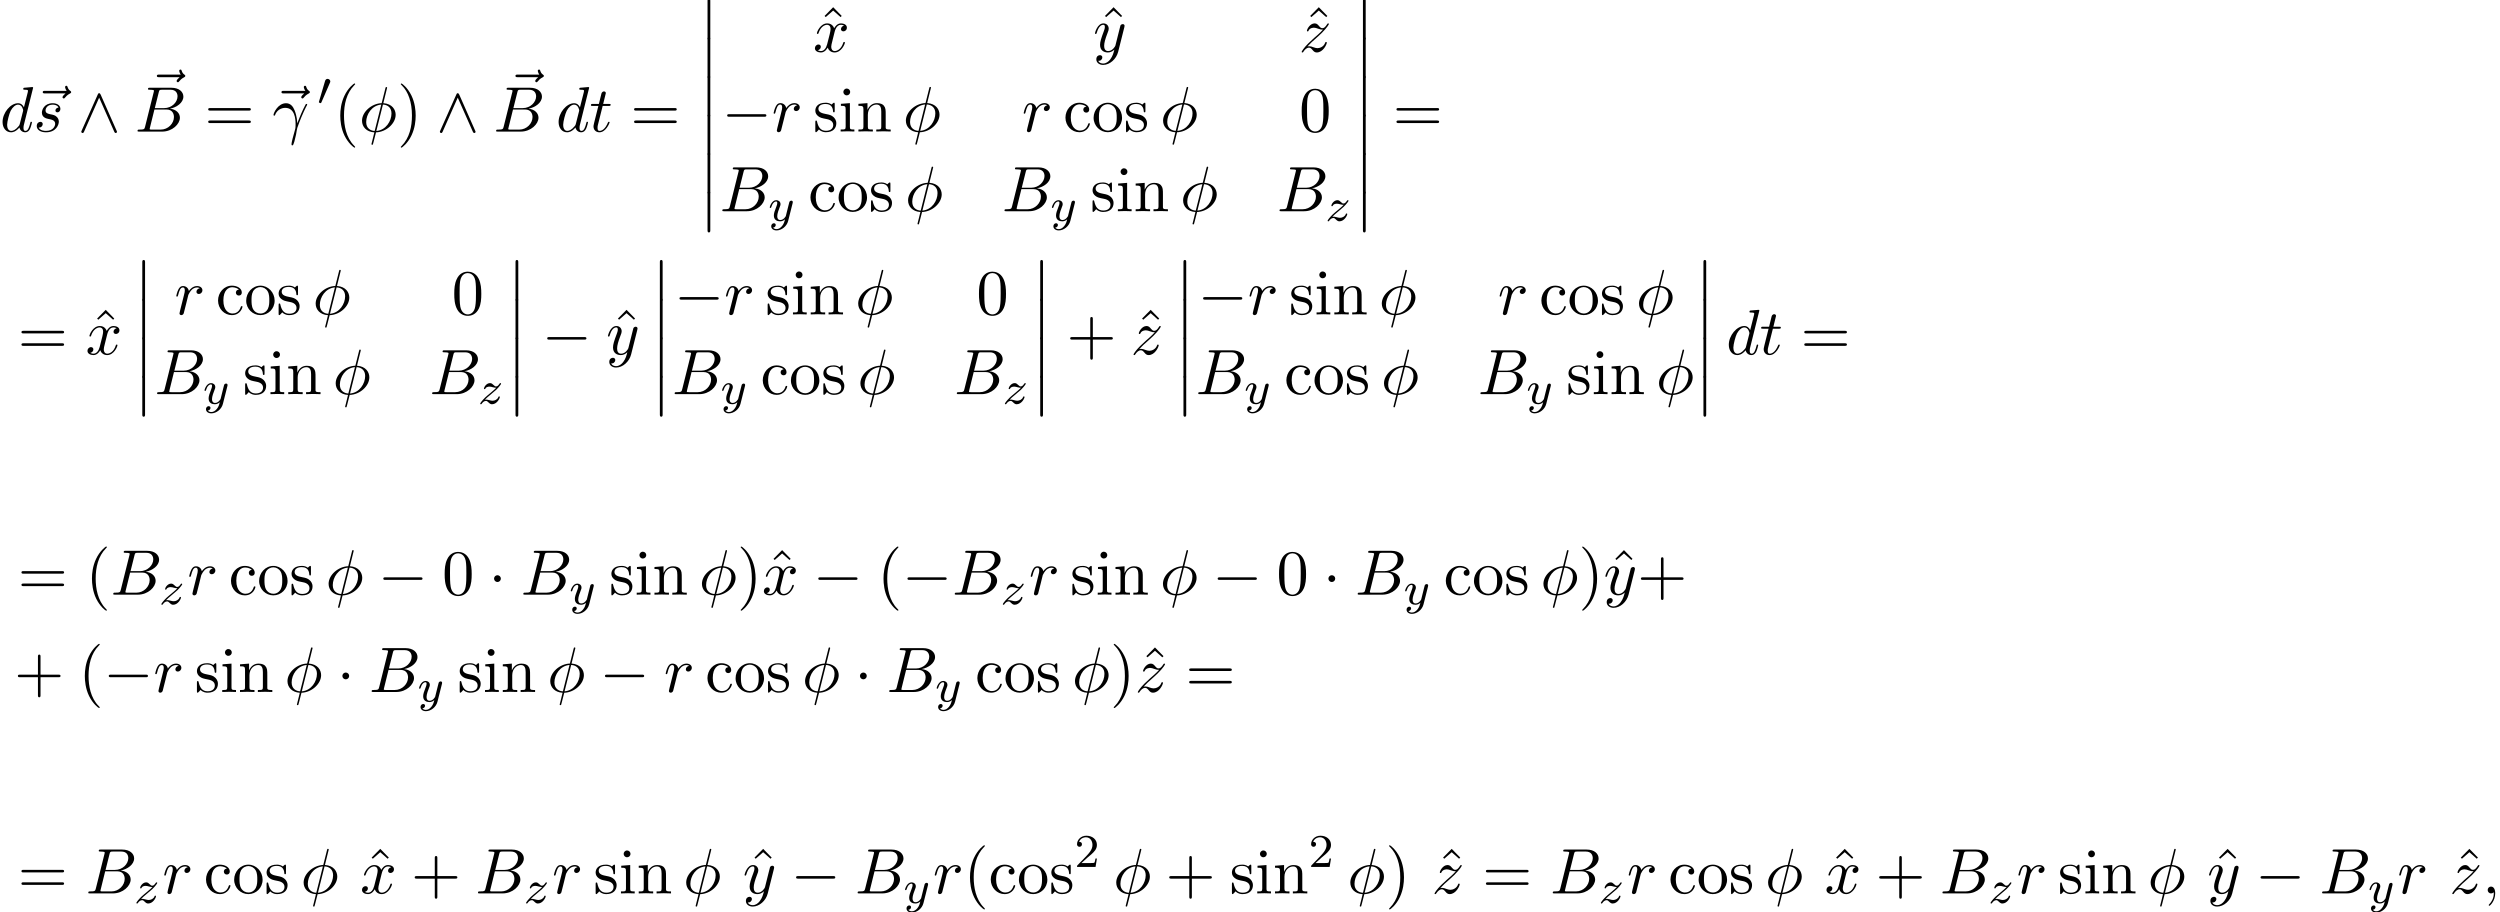 <?xml version='1.0' encoding='UTF-8'?>
<!-- This file was generated by dvisvgm 2.13.3 -->
<svg version='1.1' xmlns='http://www.w3.org/2000/svg' xmlns:xlink='http://www.w3.org/1999/xlink' width='424.824pt' height='155.004pt' viewBox='53.798 81.385 424.824 155.004'>
<defs>
<path id='g1-48' d='M2.112-3.778C2.152-3.881 2.184-3.937 2.184-4.017C2.184-4.28 1.945-4.455 1.722-4.455C1.403-4.455 1.315-4.176 1.283-4.065L.271-.63C.239-.534 .239-.51 .239-.502C.239-.43 .287-.414 .367-.391C.51-.327 .526-.327 .542-.327C.566-.327 .614-.327 .669-.462L2.112-3.778Z'/>
<path id='g2-0' d='M7.189-2.509C7.375-2.509 7.571-2.509 7.571-2.727S7.375-2.945 7.189-2.945H1.287C1.102-2.945 .905-2.945 .905-2.727S1.102-2.509 1.287-2.509H7.189Z'/>
<path id='g2-1' d='M2.095-2.727C2.095-3.044 1.833-3.305 1.516-3.305S.938-3.044 .938-2.727S1.2-2.149 1.516-2.149S2.095-2.411 2.095-2.727Z'/>
<path id='g2-94' d='M3.884-6.295C3.796-6.48 3.731-6.524 3.633-6.524C3.491-6.524 3.458-6.447 3.393-6.295L.676-.196C.611-.055 .6-.033 .6 .022C.6 .142 .698 .24 .818 .24C.895 .24 .982 .218 1.069 .011L3.633-5.771L6.196 .011C6.295 .24 6.404 .24 6.447 .24C6.567 .24 6.665 .142 6.665 .022C6.665 0 6.665-.022 6.6-.153L3.884-6.295Z'/>
<path id='g4-13' d='M.447-2.771C.873-4.025 2.062-4.036 2.182-4.036C3.829-4.036 3.949-2.127 3.949-1.265C3.949-.6 3.895-.415 3.818-.196C3.578 .6 3.251 1.865 3.251 2.149C3.251 2.269 3.305 2.345 3.393 2.345C3.535 2.345 3.622 2.105 3.742 1.691C3.993 .775 4.102 .153 4.145-.185C4.167-.327 4.189-.469 4.233-.611C4.582-1.691 5.28-3.316 5.716-4.178C5.793-4.309 5.924-4.549 5.924-4.593C5.924-4.702 5.815-4.702 5.793-4.702C5.76-4.702 5.695-4.702 5.662-4.625C5.095-3.589 4.658-2.498 4.222-1.396C4.211-1.735 4.2-2.564 3.775-3.622C3.513-4.287 3.076-4.822 2.324-4.822C.96-4.822 .196-3.164 .196-2.825C.196-2.716 .295-2.716 .404-2.716L.447-2.771Z'/>
<path id='g4-30' d='M4.767-7.309C4.767-7.331 4.8-7.451 4.8-7.462S4.8-7.571 4.669-7.571C4.56-7.571 4.549-7.538 4.505-7.353L3.873-4.833C2.138-4.778 .535-3.327 .535-1.844C.535-.807 1.298 .055 2.629 .131C2.542 .469 2.465 .818 2.378 1.156C2.247 1.669 2.138 2.084 2.138 2.116C2.138 2.225 2.215 2.236 2.269 2.236S2.345 2.225 2.378 2.193C2.4 2.171 2.465 1.909 2.498 1.756L2.913 .131C4.669 .076 6.251-1.396 6.251-2.858C6.251-3.72 5.673-4.724 4.156-4.833L4.767-7.309ZM2.684-.109C2.029-.142 1.244-.524 1.244-1.615C1.244-2.924 2.182-4.451 3.807-4.593L2.684-.109ZM4.091-4.593C4.92-4.549 5.542-4.047 5.542-3.087C5.542-1.8 4.604-.24 2.967-.109L4.091-4.593Z'/>
<path id='g4-59' d='M2.215-.011C2.215-.731 1.942-1.156 1.516-1.156C1.156-1.156 .938-.884 .938-.578C.938-.284 1.156 0 1.516 0C1.647 0 1.789-.044 1.898-.142C1.931-.164 1.942-.175 1.953-.175S1.975-.164 1.975-.011C1.975 .796 1.593 1.451 1.233 1.811C1.113 1.931 1.113 1.953 1.113 1.985C1.113 2.062 1.167 2.105 1.222 2.105C1.342 2.105 2.215 1.265 2.215-.011Z'/>
<path id='g4-66' d='M1.745-.851C1.636-.425 1.615-.338 .753-.338C.567-.338 .458-.338 .458-.12C.458 0 .556 0 .753 0H4.647C6.371 0 7.658-1.287 7.658-2.356C7.658-3.142 7.025-3.775 5.967-3.895C7.102-4.102 8.247-4.909 8.247-5.945C8.247-6.753 7.527-7.451 6.218-7.451H2.553C2.345-7.451 2.236-7.451 2.236-7.233C2.236-7.113 2.335-7.113 2.542-7.113C2.564-7.113 2.771-7.113 2.956-7.091C3.153-7.069 3.251-7.058 3.251-6.916C3.251-6.873 3.24-6.84 3.207-6.709L1.745-.851ZM3.393-3.993L4.069-6.698C4.167-7.08 4.189-7.113 4.658-7.113H6.065C7.025-7.113 7.255-6.469 7.255-5.989C7.255-5.029 6.316-3.993 4.985-3.993H3.393ZM2.902-.338C2.749-.338 2.727-.338 2.662-.349C2.553-.36 2.52-.371 2.52-.458C2.52-.491 2.52-.513 2.575-.709L3.327-3.753H5.389C6.436-3.753 6.644-2.945 6.644-2.476C6.644-1.396 5.673-.338 4.385-.338H2.902Z'/>
<path id='g4-100' d='M5.629-7.451C5.629-7.462 5.629-7.571 5.487-7.571C5.324-7.571 4.287-7.473 4.102-7.451C4.015-7.44 3.949-7.385 3.949-7.244C3.949-7.113 4.047-7.113 4.211-7.113C4.735-7.113 4.756-7.036 4.756-6.927L4.724-6.709L4.069-4.124C3.873-4.527 3.556-4.822 3.065-4.822C1.789-4.822 .436-3.218 .436-1.625C.436-.6 1.036 .12 1.887 .12C2.105 .12 2.651 .076 3.305-.698C3.393-.24 3.775 .12 4.298 .12C4.68 .12 4.931-.131 5.105-.48C5.291-.873 5.433-1.538 5.433-1.56C5.433-1.669 5.335-1.669 5.302-1.669C5.193-1.669 5.182-1.625 5.149-1.473C4.964-.764 4.767-.12 4.32-.12C4.025-.12 3.993-.404 3.993-.622C3.993-.884 4.015-.96 4.058-1.145L5.629-7.451ZM3.36-1.298C3.305-1.102 3.305-1.08 3.142-.895C2.662-.295 2.215-.12 1.909-.12C1.364-.12 1.211-.72 1.211-1.145C1.211-1.691 1.56-3.033 1.811-3.535C2.149-4.178 2.64-4.582 3.076-4.582C3.785-4.582 3.938-3.687 3.938-3.622S3.916-3.491 3.905-3.436L3.36-1.298Z'/>
<path id='g4-114' d='M.96-.644C.927-.48 .862-.229 .862-.175C.862 .022 1.015 .12 1.178 .12C1.309 .12 1.505 .033 1.582-.185C1.604-.229 1.975-1.713 2.018-1.909C2.105-2.269 2.302-3.033 2.367-3.327C2.411-3.469 2.716-3.982 2.978-4.222C3.065-4.298 3.382-4.582 3.851-4.582C4.135-4.582 4.298-4.451 4.309-4.451C3.982-4.396 3.742-4.135 3.742-3.851C3.742-3.676 3.862-3.469 4.156-3.469S4.756-3.72 4.756-4.113C4.756-4.495 4.407-4.822 3.851-4.822C3.142-4.822 2.662-4.287 2.455-3.982C2.367-4.473 1.975-4.822 1.462-4.822C.96-4.822 .753-4.396 .655-4.2C.458-3.829 .316-3.175 .316-3.142C.316-3.033 .425-3.033 .447-3.033C.556-3.033 .567-3.044 .633-3.284C.818-4.058 1.036-4.582 1.429-4.582C1.615-4.582 1.767-4.495 1.767-4.08C1.767-3.851 1.735-3.731 1.593-3.164L.96-.644Z'/>
<path id='g4-115' d='M4.265-4.08C3.96-4.069 3.742-3.829 3.742-3.589C3.742-3.436 3.84-3.273 4.08-3.273S4.582-3.458 4.582-3.884C4.582-4.375 4.113-4.822 3.284-4.822C1.844-4.822 1.44-3.709 1.44-3.229C1.44-2.378 2.247-2.215 2.564-2.149C3.131-2.04 3.698-1.92 3.698-1.32C3.698-1.036 3.447-.12 2.138-.12C1.985-.12 1.145-.12 .895-.698C1.309-.644 1.582-.971 1.582-1.276C1.582-1.527 1.407-1.658 1.178-1.658C.895-1.658 .567-1.429 .567-.938C.567-.316 1.189 .12 2.127 .12C3.895 .12 4.32-1.2 4.32-1.691C4.32-2.084 4.113-2.356 3.982-2.487C3.687-2.793 3.371-2.847 2.891-2.945C2.498-3.033 2.062-3.109 2.062-3.6C2.062-3.916 2.324-4.582 3.284-4.582C3.556-4.582 4.102-4.505 4.265-4.08Z'/>
<path id='g4-116' d='M2.247-4.364H3.273C3.491-4.364 3.6-4.364 3.6-4.582C3.6-4.702 3.491-4.702 3.295-4.702H2.335C2.727-6.251 2.782-6.469 2.782-6.535C2.782-6.72 2.651-6.829 2.465-6.829C2.433-6.829 2.127-6.818 2.029-6.436L1.604-4.702H.578C.36-4.702 .251-4.702 .251-4.495C.251-4.364 .338-4.364 .556-4.364H1.516C.731-1.265 .687-1.08 .687-.884C.687-.295 1.102 .12 1.691 .12C2.804 .12 3.425-1.473 3.425-1.56C3.425-1.669 3.338-1.669 3.295-1.669C3.196-1.669 3.185-1.636 3.131-1.516C2.662-.382 2.084-.12 1.713-.12C1.484-.12 1.375-.262 1.375-.622C1.375-.884 1.396-.96 1.44-1.145L2.247-4.364Z'/>
<path id='g4-120' d='M3.644-3.295C3.709-3.578 3.96-4.582 4.724-4.582C4.778-4.582 5.04-4.582 5.269-4.44C4.964-4.385 4.745-4.113 4.745-3.851C4.745-3.676 4.865-3.469 5.16-3.469C5.4-3.469 5.749-3.665 5.749-4.102C5.749-4.669 5.105-4.822 4.735-4.822C4.102-4.822 3.72-4.244 3.589-3.993C3.316-4.713 2.727-4.822 2.411-4.822C1.276-4.822 .655-3.415 .655-3.142C.655-3.033 .764-3.033 .785-3.033C.873-3.033 .905-3.055 .927-3.153C1.298-4.309 2.018-4.582 2.389-4.582C2.596-4.582 2.978-4.484 2.978-3.851C2.978-3.513 2.793-2.782 2.389-1.255C2.215-.578 1.833-.12 1.353-.12C1.287-.12 1.036-.12 .807-.262C1.08-.316 1.32-.545 1.32-.851C1.32-1.145 1.08-1.233 .916-1.233C.589-1.233 .316-.949 .316-.6C.316-.098 .862 .12 1.342 .12C2.062 .12 2.455-.644 2.487-.709C2.618-.305 3.011 .12 3.665 .12C4.789 .12 5.411-1.287 5.411-1.56C5.411-1.669 5.313-1.669 5.28-1.669C5.182-1.669 5.16-1.625 5.138-1.549C4.778-.382 4.036-.12 3.687-.12C3.262-.12 3.087-.469 3.087-.84C3.087-1.08 3.153-1.32 3.273-1.8L3.644-3.295Z'/>
<path id='g4-121' d='M5.302-4.156C5.345-4.309 5.345-4.331 5.345-4.407C5.345-4.604 5.193-4.702 5.029-4.702C4.92-4.702 4.745-4.636 4.647-4.473C4.625-4.418 4.538-4.08 4.495-3.884C4.418-3.6 4.342-3.305 4.276-3.011L3.785-1.047C3.742-.884 3.273-.12 2.553-.12C1.996-.12 1.876-.6 1.876-1.004C1.876-1.505 2.062-2.182 2.433-3.142C2.607-3.589 2.651-3.709 2.651-3.927C2.651-4.418 2.302-4.822 1.756-4.822C.72-4.822 .316-3.24 .316-3.142C.316-3.033 .425-3.033 .447-3.033C.556-3.033 .567-3.055 .622-3.229C.916-4.255 1.353-4.582 1.724-4.582C1.811-4.582 1.996-4.582 1.996-4.233C1.996-3.96 1.887-3.676 1.811-3.469C1.375-2.313 1.178-1.691 1.178-1.178C1.178-.207 1.865 .12 2.509 .12C2.935 .12 3.305-.065 3.611-.371C3.469 .196 3.338 .731 2.902 1.309C2.618 1.68 2.204 1.996 1.702 1.996C1.549 1.996 1.058 1.964 .873 1.538C1.047 1.538 1.189 1.538 1.342 1.407C1.451 1.309 1.56 1.167 1.56 .96C1.56 .622 1.265 .578 1.156 .578C.905 .578 .545 .753 .545 1.287C.545 1.833 1.025 2.236 1.702 2.236C2.825 2.236 3.949 1.244 4.255 .011L5.302-4.156Z'/>
<path id='g4-122' d='M1.451-.905C2.04-1.538 2.356-1.811 2.749-2.149C2.749-2.16 3.425-2.738 3.818-3.131C4.855-4.145 5.095-4.669 5.095-4.713C5.095-4.822 4.996-4.822 4.975-4.822C4.898-4.822 4.865-4.8 4.811-4.702C4.484-4.178 4.255-4.004 3.993-4.004S3.6-4.167 3.436-4.353C3.229-4.604 3.044-4.822 2.684-4.822C1.865-4.822 1.364-3.807 1.364-3.578C1.364-3.524 1.396-3.458 1.495-3.458S1.615-3.513 1.636-3.578C1.844-4.08 2.476-4.091 2.564-4.091C2.793-4.091 3-4.015 3.251-3.927C3.687-3.764 3.807-3.764 4.091-3.764C3.698-3.295 2.782-2.509 2.575-2.335L1.593-1.418C.851-.687 .469-.065 .469 .011C.469 .12 .578 .12 .6 .12C.687 .12 .709 .098 .775-.022C1.025-.404 1.353-.698 1.702-.698C1.953-.698 2.062-.6 2.335-.284C2.52-.055 2.716 .12 3.033 .12C4.113 .12 4.745-1.265 4.745-1.56C4.745-1.615 4.702-1.669 4.615-1.669C4.516-1.669 4.495-1.604 4.462-1.527C4.211-.818 3.513-.611 3.153-.611C2.935-.611 2.738-.676 2.509-.753C2.138-.895 1.975-.938 1.745-.938C1.724-.938 1.549-.938 1.451-.905Z'/>
<path id='g4-126' d='M5.858-6.491C5.705-6.349 5.345-6.044 5.345-5.847C5.345-5.738 5.455-5.629 5.564-5.629C5.662-5.629 5.716-5.705 5.771-5.771C5.902-5.935 6.153-6.24 6.633-6.48C6.709-6.524 6.818-6.578 6.818-6.709C6.818-6.818 6.742-6.873 6.665-6.927C6.425-7.091 6.305-7.287 6.218-7.549C6.196-7.647 6.153-7.789 6-7.789S5.782-7.647 5.782-7.56C5.782-7.505 5.869-7.156 6.044-6.927H2.367C2.182-6.927 1.985-6.927 1.985-6.709S2.182-6.491 2.367-6.491H5.858Z'/>
<path id='g5-50' d='M2.248-1.626C2.375-1.745 2.71-2.008 2.837-2.12C3.332-2.574 3.802-3.013 3.802-3.738C3.802-4.686 3.005-5.3 2.008-5.3C1.052-5.3 .422-4.575 .422-3.866C.422-3.475 .733-3.419 .845-3.419C1.012-3.419 1.259-3.539 1.259-3.842C1.259-4.256 .861-4.256 .765-4.256C.996-4.838 1.53-5.037 1.921-5.037C2.662-5.037 3.045-4.407 3.045-3.738C3.045-2.909 2.463-2.303 1.522-1.339L.518-.303C.422-.215 .422-.199 .422 0H3.571L3.802-1.427H3.555C3.531-1.267 3.467-.869 3.371-.717C3.324-.654 2.718-.654 2.59-.654H1.172L2.248-1.626Z'/>
<path id='g3-121' d='M4.129-3.005C4.16-3.116 4.16-3.132 4.16-3.188C4.16-3.387 4.001-3.435 3.905-3.435C3.866-3.435 3.682-3.427 3.579-3.22C3.563-3.18 3.491-2.893 3.451-2.726L2.973-.813C2.965-.789 2.622-.143 2.04-.143C1.65-.143 1.514-.43 1.514-.789C1.514-1.251 1.785-1.961 1.969-2.423C2.048-2.622 2.072-2.694 2.072-2.837C2.072-3.276 1.722-3.515 1.355-3.515C.566-3.515 .239-2.391 .239-2.295C.239-2.224 .295-2.192 .359-2.192C.462-2.192 .47-2.24 .494-2.319C.701-3.013 1.044-3.292 1.331-3.292C1.451-3.292 1.522-3.212 1.522-3.029C1.522-2.861 1.459-2.678 1.403-2.534C1.076-1.69 .94-1.283 .94-.909C.94-.128 1.53 .08 2 .08C2.375 .08 2.646-.088 2.837-.271C2.726 .175 2.646 .486 2.343 .869C2.08 1.196 1.761 1.403 1.403 1.403C1.267 1.403 .964 1.379 .805 1.14C1.227 1.108 1.259 .749 1.259 .701C1.259 .51 1.116 .406 .948 .406C.773 .406 .494 .542 .494 .933C.494 1.307 .837 1.626 1.403 1.626C2.216 1.626 3.132 .972 3.371 .008L4.129-3.005Z'/>
<path id='g3-122' d='M1.156-.693C1.443-.988 1.53-1.076 2.232-1.658C2.319-1.73 2.877-2.192 3.092-2.399C3.595-2.893 3.905-3.332 3.905-3.419C3.905-3.491 3.842-3.515 3.786-3.515C3.706-3.515 3.698-3.499 3.618-3.379C3.371-3.013 3.196-2.949 3.053-2.949C2.901-2.949 2.805-3.013 2.646-3.172C2.439-3.371 2.279-3.515 2.024-3.515C1.387-3.515 .988-2.798 .988-2.582C.988-2.574 .988-2.487 1.116-2.487C1.196-2.487 1.211-2.519 1.243-2.606C1.347-2.837 1.69-2.917 1.929-2.917C2.112-2.917 2.303-2.869 2.495-2.813C2.829-2.726 2.901-2.726 3.084-2.726C2.917-2.55 2.694-2.327 2.08-1.825C1.745-1.546 1.411-1.275 1.196-1.068C.606-.486 .351-.096 .351-.016C.351 .056 .406 .08 .47 .08C.55 .08 .566 .056 .606 0C.765-.239 1.012-.486 1.315-.486C1.498-.486 1.578-.414 1.73-.263C1.985-.016 2.128 .08 2.359 .08C3.188 .08 3.69-.909 3.69-1.156C3.69-1.227 3.634-1.259 3.571-1.259C3.483-1.259 3.467-1.211 3.435-1.132C3.284-.733 2.845-.518 2.447-.518C2.295-.518 2.12-.558 1.881-.622C1.546-.709 1.467-.709 1.347-.709C1.267-.709 1.219-.709 1.156-.693Z'/>
<path id='g6-40' d='M3.611 2.618C3.611 2.585 3.611 2.564 3.425 2.378C2.062 1.004 1.713-1.058 1.713-2.727C1.713-4.625 2.127-6.524 3.469-7.887C3.611-8.018 3.611-8.04 3.611-8.073C3.611-8.149 3.567-8.182 3.502-8.182C3.393-8.182 2.411-7.44 1.767-6.055C1.211-4.855 1.08-3.644 1.08-2.727C1.08-1.876 1.2-.556 1.8 .676C2.455 2.018 3.393 2.727 3.502 2.727C3.567 2.727 3.611 2.695 3.611 2.618Z'/>
<path id='g6-41' d='M3.153-2.727C3.153-3.578 3.033-4.898 2.433-6.131C1.778-7.473 .84-8.182 .731-8.182C.665-8.182 .622-8.138 .622-8.073C.622-8.04 .622-8.018 .829-7.822C1.898-6.742 2.52-5.007 2.52-2.727C2.52-.862 2.116 1.058 .764 2.433C.622 2.564 .622 2.585 .622 2.618C.622 2.684 .665 2.727 .731 2.727C.84 2.727 1.822 1.985 2.465 .6C3.022-.6 3.153-1.811 3.153-2.727Z'/>
<path id='g6-43' d='M4.462-2.509H7.505C7.658-2.509 7.865-2.509 7.865-2.727S7.658-2.945 7.505-2.945H4.462V-6C4.462-6.153 4.462-6.36 4.244-6.36S4.025-6.153 4.025-6V-2.945H.971C.818-2.945 .611-2.945 .611-2.727S.818-2.509 .971-2.509H4.025V.545C4.025 .698 4.025 .905 4.244 .905S4.462 .698 4.462 .545V-2.509Z'/>
<path id='g6-48' d='M5.018-3.491C5.018-4.364 4.964-5.236 4.582-6.044C4.08-7.091 3.185-7.265 2.727-7.265C2.073-7.265 1.276-6.982 .829-5.967C.48-5.215 .425-4.364 .425-3.491C.425-2.673 .469-1.691 .916-.862C1.385 .022 2.182 .24 2.716 .24C3.305 .24 4.135 .011 4.615-1.025C4.964-1.778 5.018-2.629 5.018-3.491ZM2.716 0C2.291 0 1.647-.273 1.451-1.32C1.331-1.975 1.331-2.978 1.331-3.622C1.331-4.32 1.331-5.04 1.418-5.629C1.625-6.927 2.444-7.025 2.716-7.025C3.076-7.025 3.796-6.829 4.004-5.749C4.113-5.138 4.113-4.309 4.113-3.622C4.113-2.804 4.113-2.062 3.993-1.364C3.829-.327 3.207 0 2.716 0Z'/>
<path id='g6-61' d='M7.495-3.567C7.658-3.567 7.865-3.567 7.865-3.785S7.658-4.004 7.505-4.004H.971C.818-4.004 .611-4.004 .611-3.785S.818-3.567 .982-3.567H7.495ZM7.505-1.451C7.658-1.451 7.865-1.451 7.865-1.669S7.658-1.887 7.495-1.887H.982C.818-1.887 .611-1.887 .611-1.669S.818-1.451 .971-1.451H7.505Z'/>
<path id='g6-94' d='M2.727-7.571L1.265-6.087L1.462-5.891L2.727-7.004L3.982-5.891L4.178-6.087L2.727-7.571Z'/>
<path id='g6-99' d='M1.276-2.378C1.276-4.156 2.171-4.615 2.749-4.615C2.847-4.615 3.535-4.604 3.916-4.211C3.469-4.178 3.404-3.851 3.404-3.709C3.404-3.425 3.6-3.207 3.905-3.207C4.189-3.207 4.407-3.393 4.407-3.72C4.407-4.462 3.578-4.887 2.738-4.887C1.375-4.887 .371-3.709 .371-2.356C.371-.96 1.451 .12 2.716 .12C4.178 .12 4.527-1.189 4.527-1.298S4.418-1.407 4.385-1.407C4.287-1.407 4.265-1.364 4.244-1.298C3.927-.284 3.218-.153 2.815-.153C2.236-.153 1.276-.622 1.276-2.378Z'/>
<path id='g6-105' d='M1.931-4.822L.404-4.702V-4.364C1.113-4.364 1.211-4.298 1.211-3.764V-.829C1.211-.338 1.091-.338 .36-.338V0C.709-.011 1.298-.033 1.56-.033C1.942-.033 2.324-.011 2.695 0V-.338C1.975-.338 1.931-.393 1.931-.818V-4.822ZM1.975-6.72C1.975-7.069 1.702-7.298 1.396-7.298C1.058-7.298 .818-7.004 .818-6.72C.818-6.425 1.058-6.142 1.396-6.142C1.702-6.142 1.975-6.371 1.975-6.72Z'/>
<path id='g6-110' d='M1.2-3.753V-.829C1.2-.338 1.08-.338 .349-.338V0C.731-.011 1.287-.033 1.582-.033C1.865-.033 2.433-.011 2.804 0V-.338C2.073-.338 1.953-.338 1.953-.829V-2.836C1.953-3.971 2.727-4.582 3.425-4.582C4.113-4.582 4.233-3.993 4.233-3.371V-.829C4.233-.338 4.113-.338 3.382-.338V0C3.764-.011 4.32-.033 4.615-.033C4.898-.033 5.465-.011 5.836 0V-.338C5.269-.338 4.996-.338 4.985-.665V-2.749C4.985-3.687 4.985-4.025 4.647-4.418C4.495-4.604 4.135-4.822 3.502-4.822C2.705-4.822 2.193-4.353 1.887-3.676V-4.822L.349-4.702V-4.364C1.113-4.364 1.2-4.287 1.2-3.753Z'/>
<path id='g6-111' d='M5.138-2.335C5.138-3.731 4.047-4.887 2.727-4.887C1.364-4.887 .305-3.698 .305-2.335C.305-.927 1.44 .12 2.716 .12C4.036 .12 5.138-.949 5.138-2.335ZM2.727-.153C2.258-.153 1.778-.382 1.484-.884C1.211-1.364 1.211-2.029 1.211-2.422C1.211-2.847 1.211-3.436 1.473-3.916C1.767-4.418 2.28-4.647 2.716-4.647C3.196-4.647 3.665-4.407 3.949-3.938S4.233-2.836 4.233-2.422C4.233-2.029 4.233-1.44 3.993-.96C3.753-.469 3.273-.153 2.727-.153Z'/>
<path id='g6-115' d='M2.269-2.116C2.509-2.073 3.404-1.898 3.404-1.113C3.404-.556 3.022-.12 2.171-.12C1.255-.12 .862-.742 .655-1.669C.622-1.811 .611-1.855 .502-1.855C.36-1.855 .36-1.778 .36-1.582V-.142C.36 .044 .36 .12 .48 .12C.535 .12 .545 .109 .753-.098C.775-.12 .775-.142 .971-.349C1.451 .109 1.942 .12 2.171 .12C3.425 .12 3.927-.611 3.927-1.396C3.927-1.975 3.6-2.302 3.469-2.433C3.109-2.782 2.684-2.869 2.225-2.956C1.615-3.076 .884-3.218 .884-3.851C.884-4.233 1.167-4.68 2.105-4.68C3.305-4.68 3.36-3.698 3.382-3.36C3.393-3.262 3.491-3.262 3.513-3.262C3.655-3.262 3.655-3.316 3.655-3.524V-4.625C3.655-4.811 3.655-4.887 3.535-4.887C3.48-4.887 3.458-4.887 3.316-4.756C3.284-4.713 3.175-4.615 3.131-4.582C2.716-4.887 2.269-4.887 2.105-4.887C.775-4.887 .36-4.156 .36-3.545C.36-3.164 .535-2.858 .829-2.618C1.178-2.335 1.484-2.269 2.269-2.116Z'/>
<path id='g0-12' d='M1.582 6.371C1.582 6.545 1.582 6.775 1.811 6.775C2.051 6.775 2.051 6.556 2.051 6.371V.175C2.051 0 2.051-.229 1.822-.229C1.582-.229 1.582-.011 1.582 .175V6.371Z'/>
</defs>
<g id='page1'>
<use x='53.798' y='103.748' xlink:href='#g4-100'/>
<use x='59.073' y='103.748' xlink:href='#g4-126'/>
<use x='59.476' y='103.748' xlink:href='#g4-115'/>
<use x='67.014' y='103.748' xlink:href='#g2-94'/>
<use x='78.465' y='100.991' xlink:href='#g4-126'/>
<use x='76.711' y='103.748' xlink:href='#g4-66'/>
<use x='88.563' y='103.748' xlink:href='#g6-61'/>
<use x='99.639' y='103.748' xlink:href='#g4-126'/>
<use x='100.078' y='103.748' xlink:href='#g4-13'/>
<use x='107.744' y='99.244' xlink:href='#g1-48'/>
<use x='110.539' y='103.748' xlink:href='#g6-40'/>
<use x='114.781' y='103.748' xlink:href='#g4-30'/>
<use x='121.281' y='103.748' xlink:href='#g6-41'/>
<use x='127.948' y='103.748' xlink:href='#g2-94'/>
<use x='139.399' y='100.991' xlink:href='#g4-126'/>
<use x='137.645' y='103.748' xlink:href='#g4-66'/>
<use x='148.285' y='103.748' xlink:href='#g4-100'/>
<use x='153.963' y='103.748' xlink:href='#g4-116'/>
<use x='160.933' y='103.748' xlink:href='#g6-61'/>
<use x='172.448' y='81.385' xlink:href='#g0-12'/>
<use x='172.448' y='87.93' xlink:href='#g0-12'/>
<use x='172.448' y='94.476' xlink:href='#g0-12'/>
<use x='172.448' y='101.021' xlink:href='#g0-12'/>
<use x='172.448' y='107.567' xlink:href='#g0-12'/>
<use x='172.448' y='114.112' xlink:href='#g0-12'/>
<use x='192.653' y='90.182' xlink:href='#g6-94'/>
<use x='191.96' y='90.182' xlink:href='#g4-120'/>
<use x='240.3' y='90.182' xlink:href='#g6-94'/>
<use x='239.551' y='90.182' xlink:href='#g4-121'/>
<use x='275.174' y='90.182' xlink:href='#g6-94'/>
<use x='274.519' y='90.182' xlink:href='#g4-122'/>
<use x='176.458' y='103.731' xlink:href='#g2-0'/>
<use x='184.943' y='103.731' xlink:href='#g4-114'/>
<use x='191.985' y='103.731' xlink:href='#g6-115'/>
<use x='196.289' y='103.731' xlink:href='#g6-105'/>
<use x='199.319' y='103.731' xlink:href='#g6-110'/>
<use x='207.198' y='103.731' xlink:href='#g4-30'/>
<use x='227.438' y='103.731' xlink:href='#g4-114'/>
<use x='234.48' y='103.731' xlink:href='#g6-99'/>
<use x='239.329' y='103.731' xlink:href='#g6-111'/>
<use x='244.783' y='103.731' xlink:href='#g6-115'/>
<use x='250.905' y='103.731' xlink:href='#g4-30'/>
<use x='274.568' y='103.731' xlink:href='#g6-48'/>
<use x='176.084' y='117.28' xlink:href='#g4-66'/>
<use x='184.359' y='118.916' xlink:href='#g3-121'/>
<use x='191.147' y='117.28' xlink:href='#g6-99'/>
<use x='195.995' y='117.28' xlink:href='#g6-111'/>
<use x='201.45' y='117.28' xlink:href='#g6-115'/>
<use x='207.571' y='117.28' xlink:href='#g4-30'/>
<use x='224.034' y='117.28' xlink:href='#g4-66'/>
<use x='232.308' y='118.916' xlink:href='#g3-121'/>
<use x='239.096' y='117.28' xlink:href='#g6-115'/>
<use x='243.399' y='117.28' xlink:href='#g6-105'/>
<use x='246.43' y='117.28' xlink:href='#g6-110'/>
<use x='254.308' y='117.28' xlink:href='#g4-30'/>
<use x='270.771' y='117.28' xlink:href='#g4-66'/>
<use x='279.046' y='118.916' xlink:href='#g3-122'/>
<use x='283.82' y='81.385' xlink:href='#g0-12'/>
<use x='283.82' y='87.93' xlink:href='#g0-12'/>
<use x='283.82' y='94.476' xlink:href='#g0-12'/>
<use x='283.82' y='101.021' xlink:href='#g0-12'/>
<use x='283.82' y='107.567' xlink:href='#g0-12'/>
<use x='283.82' y='114.112' xlink:href='#g0-12'/>
<use x='290.486' y='103.748' xlink:href='#g6-61'/>
<use x='56.829' y='141.606' xlink:href='#g6-61'/>
<use x='69.037' y='141.606' xlink:href='#g6-94'/>
<use x='68.344' y='141.606' xlink:href='#g4-120'/>
<use x='76.397' y='125.788' xlink:href='#g0-12'/>
<use x='76.397' y='132.334' xlink:href='#g0-12'/>
<use x='76.397' y='138.879' xlink:href='#g0-12'/>
<use x='76.397' y='145.425' xlink:href='#g0-12'/>
<use x='83.437' y='134.814' xlink:href='#g4-114'/>
<use x='90.48' y='134.814' xlink:href='#g6-99'/>
<use x='95.328' y='134.814' xlink:href='#g6-111'/>
<use x='100.783' y='134.814' xlink:href='#g6-115'/>
<use x='106.904' y='134.814' xlink:href='#g4-30'/>
<use x='130.567' y='134.814' xlink:href='#g6-48'/>
<use x='80.033' y='148.364' xlink:href='#g4-66'/>
<use x='88.308' y='150' xlink:href='#g3-121'/>
<use x='95.096' y='148.364' xlink:href='#g6-115'/>
<use x='99.399' y='148.364' xlink:href='#g6-105'/>
<use x='102.429' y='148.364' xlink:href='#g6-110'/>
<use x='110.308' y='148.364' xlink:href='#g4-30'/>
<use x='126.77' y='148.364' xlink:href='#g4-66'/>
<use x='135.045' y='150' xlink:href='#g3-122'/>
<use x='139.819' y='125.788' xlink:href='#g0-12'/>
<use x='139.819' y='132.334' xlink:href='#g0-12'/>
<use x='139.819' y='138.879' xlink:href='#g0-12'/>
<use x='139.819' y='145.425' xlink:href='#g0-12'/>
<use x='145.879' y='141.606' xlink:href='#g2-0'/>
<use x='157.537' y='141.606' xlink:href='#g6-94'/>
<use x='156.788' y='141.606' xlink:href='#g4-121'/>
<use x='164.347' y='125.788' xlink:href='#g0-12'/>
<use x='164.347' y='132.334' xlink:href='#g0-12'/>
<use x='164.347' y='138.879' xlink:href='#g0-12'/>
<use x='164.347' y='145.425' xlink:href='#g0-12'/>
<use x='168.356' y='134.814' xlink:href='#g2-0'/>
<use x='176.841' y='134.814' xlink:href='#g4-114'/>
<use x='183.884' y='134.814' xlink:href='#g6-115'/>
<use x='188.187' y='134.814' xlink:href='#g6-105'/>
<use x='191.217' y='134.814' xlink:href='#g6-110'/>
<use x='199.096' y='134.814' xlink:href='#g4-30'/>
<use x='219.729' y='134.814' xlink:href='#g6-48'/>
<use x='167.983' y='148.364' xlink:href='#g4-66'/>
<use x='176.258' y='150' xlink:href='#g3-121'/>
<use x='183.045' y='148.364' xlink:href='#g6-99'/>
<use x='187.894' y='148.364' xlink:href='#g6-111'/>
<use x='193.349' y='148.364' xlink:href='#g6-115'/>
<use x='199.47' y='148.364' xlink:href='#g4-30'/>
<use x='215.932' y='148.364' xlink:href='#g4-66'/>
<use x='224.207' y='150' xlink:href='#g3-122'/>
<use x='228.981' y='125.788' xlink:href='#g0-12'/>
<use x='228.981' y='132.334' xlink:href='#g0-12'/>
<use x='228.981' y='138.879' xlink:href='#g0-12'/>
<use x='228.981' y='145.425' xlink:href='#g0-12'/>
<use x='235.041' y='141.606' xlink:href='#g6-43'/>
<use x='246.606' y='141.606' xlink:href='#g6-94'/>
<use x='245.95' y='141.606' xlink:href='#g4-122'/>
<use x='253.322' y='125.788' xlink:href='#g0-12'/>
<use x='253.322' y='132.334' xlink:href='#g0-12'/>
<use x='253.322' y='138.879' xlink:href='#g0-12'/>
<use x='253.322' y='145.425' xlink:href='#g0-12'/>
<use x='257.331' y='134.814' xlink:href='#g2-0'/>
<use x='265.816' y='134.814' xlink:href='#g4-114'/>
<use x='272.859' y='134.814' xlink:href='#g6-115'/>
<use x='277.162' y='134.814' xlink:href='#g6-105'/>
<use x='280.193' y='134.814' xlink:href='#g6-110'/>
<use x='288.071' y='134.814' xlink:href='#g4-30'/>
<use x='308.311' y='134.814' xlink:href='#g4-114'/>
<use x='315.354' y='134.814' xlink:href='#g6-99'/>
<use x='320.203' y='134.814' xlink:href='#g6-111'/>
<use x='325.657' y='134.814' xlink:href='#g6-115'/>
<use x='331.778' y='134.814' xlink:href='#g4-30'/>
<use x='256.958' y='148.364' xlink:href='#g4-66'/>
<use x='265.233' y='150' xlink:href='#g3-121'/>
<use x='272.021' y='148.364' xlink:href='#g6-99'/>
<use x='276.869' y='148.364' xlink:href='#g6-111'/>
<use x='282.324' y='148.364' xlink:href='#g6-115'/>
<use x='288.445' y='148.364' xlink:href='#g4-30'/>
<use x='304.907' y='148.364' xlink:href='#g4-66'/>
<use x='313.182' y='150' xlink:href='#g3-121'/>
<use x='319.97' y='148.364' xlink:href='#g6-115'/>
<use x='324.273' y='148.364' xlink:href='#g6-105'/>
<use x='327.303' y='148.364' xlink:href='#g6-110'/>
<use x='335.182' y='148.364' xlink:href='#g4-30'/>
<use x='341.682' y='125.788' xlink:href='#g0-12'/>
<use x='341.682' y='132.334' xlink:href='#g0-12'/>
<use x='341.682' y='138.879' xlink:href='#g0-12'/>
<use x='341.682' y='145.425' xlink:href='#g0-12'/>
<use x='347.137' y='141.606' xlink:href='#g4-100'/>
<use x='352.815' y='141.606' xlink:href='#g4-116'/>
<use x='359.784' y='141.606' xlink:href='#g6-61'/>
<use x='56.829' y='182.436' xlink:href='#g6-61'/>
<use x='68.344' y='182.436' xlink:href='#g6-40'/>
<use x='72.586' y='182.436' xlink:href='#g4-66'/>
<use x='80.861' y='184.072' xlink:href='#g3-122'/>
<use x='85.635' y='182.436' xlink:href='#g4-114'/>
<use x='92.677' y='182.436' xlink:href='#g6-99'/>
<use x='97.526' y='182.436' xlink:href='#g6-111'/>
<use x='102.981' y='182.436' xlink:href='#g6-115'/>
<use x='109.102' y='182.436' xlink:href='#g4-30'/>
<use x='118.026' y='182.436' xlink:href='#g2-0'/>
<use x='128.935' y='182.436' xlink:href='#g6-48'/>
<use x='136.814' y='182.436' xlink:href='#g2-1'/>
<use x='142.268' y='182.436' xlink:href='#g4-66'/>
<use x='150.543' y='184.072' xlink:href='#g3-121'/>
<use x='157.331' y='182.436' xlink:href='#g6-115'/>
<use x='161.634' y='182.436' xlink:href='#g6-105'/>
<use x='164.664' y='182.436' xlink:href='#g6-110'/>
<use x='172.543' y='182.436' xlink:href='#g4-30'/>
<use x='179.043' y='182.436' xlink:href='#g6-41'/>
<use x='183.979' y='182.436' xlink:href='#g6-94'/>
<use x='183.285' y='182.436' xlink:href='#g4-120'/>
<use x='191.944' y='182.436' xlink:href='#g2-0'/>
<use x='202.854' y='182.436' xlink:href='#g6-40'/>
<use x='207.096' y='182.436' xlink:href='#g2-0'/>
<use x='215.581' y='182.436' xlink:href='#g4-66'/>
<use x='223.855' y='184.072' xlink:href='#g3-122'/>
<use x='228.629' y='182.436' xlink:href='#g4-114'/>
<use x='235.672' y='182.436' xlink:href='#g6-115'/>
<use x='239.975' y='182.436' xlink:href='#g6-105'/>
<use x='243.006' y='182.436' xlink:href='#g6-110'/>
<use x='250.884' y='182.436' xlink:href='#g4-30'/>
<use x='259.809' y='182.436' xlink:href='#g2-0'/>
<use x='270.718' y='182.436' xlink:href='#g6-48'/>
<use x='278.596' y='182.436' xlink:href='#g2-1'/>
<use x='284.051' y='182.436' xlink:href='#g4-66'/>
<use x='292.326' y='184.072' xlink:href='#g3-121'/>
<use x='299.114' y='182.436' xlink:href='#g6-99'/>
<use x='303.962' y='182.436' xlink:href='#g6-111'/>
<use x='309.417' y='182.436' xlink:href='#g6-115'/>
<use x='315.538' y='182.436' xlink:href='#g4-30'/>
<use x='322.038' y='182.436' xlink:href='#g6-41'/>
<use x='327.029' y='182.436' xlink:href='#g6-94'/>
<use x='326.28' y='182.436' xlink:href='#g4-121'/>
<use x='332.02' y='182.436' xlink:href='#g6-43'/>
<use x='56.222' y='198.974' xlink:href='#g6-43'/>
<use x='67.132' y='198.974' xlink:href='#g6-40'/>
<use x='71.374' y='198.974' xlink:href='#g2-0'/>
<use x='79.859' y='198.974' xlink:href='#g4-114'/>
<use x='86.902' y='198.974' xlink:href='#g6-115'/>
<use x='91.205' y='198.974' xlink:href='#g6-105'/>
<use x='94.235' y='198.974' xlink:href='#g6-110'/>
<use x='102.114' y='198.974' xlink:href='#g4-30'/>
<use x='111.038' y='198.974' xlink:href='#g2-1'/>
<use x='116.493' y='198.974' xlink:href='#g4-66'/>
<use x='124.767' y='200.61' xlink:href='#g3-121'/>
<use x='131.555' y='198.974' xlink:href='#g6-115'/>
<use x='135.858' y='198.974' xlink:href='#g6-105'/>
<use x='138.889' y='198.974' xlink:href='#g6-110'/>
<use x='146.767' y='198.974' xlink:href='#g4-30'/>
<use x='155.692' y='198.974' xlink:href='#g2-0'/>
<use x='166.601' y='198.974' xlink:href='#g4-114'/>
<use x='173.644' y='198.974' xlink:href='#g6-99'/>
<use x='178.492' y='198.974' xlink:href='#g6-111'/>
<use x='183.947' y='198.974' xlink:href='#g6-115'/>
<use x='190.068' y='198.974' xlink:href='#g4-30'/>
<use x='198.992' y='198.974' xlink:href='#g2-1'/>
<use x='204.446' y='198.974' xlink:href='#g4-66'/>
<use x='212.721' y='200.61' xlink:href='#g3-121'/>
<use x='219.509' y='198.974' xlink:href='#g6-99'/>
<use x='224.358' y='198.974' xlink:href='#g6-111'/>
<use x='229.812' y='198.974' xlink:href='#g6-115'/>
<use x='235.933' y='198.974' xlink:href='#g4-30'/>
<use x='242.433' y='198.974' xlink:href='#g6-41'/>
<use x='247.331' y='198.974' xlink:href='#g6-94'/>
<use x='246.676' y='198.974' xlink:href='#g4-122'/>
<use x='255.259' y='198.974' xlink:href='#g6-61'/>
<use x='56.829' y='233.202' xlink:href='#g6-61'/>
<use x='68.344' y='233.202' xlink:href='#g4-66'/>
<use x='76.618' y='234.839' xlink:href='#g3-122'/>
<use x='81.392' y='233.202' xlink:href='#g4-114'/>
<use x='88.435' y='233.202' xlink:href='#g6-99'/>
<use x='93.284' y='233.202' xlink:href='#g6-111'/>
<use x='98.738' y='233.202' xlink:href='#g6-115'/>
<use x='104.859' y='233.202' xlink:href='#g4-30'/>
<use x='115.689' y='233.202' xlink:href='#g6-94'/>
<use x='114.996' y='233.202' xlink:href='#g4-120'/>
<use x='123.655' y='233.202' xlink:href='#g6-43'/>
<use x='134.564' y='233.202' xlink:href='#g4-66'/>
<use x='142.838' y='234.839' xlink:href='#g3-122'/>
<use x='147.612' y='233.202' xlink:href='#g4-114'/>
<use x='154.655' y='233.202' xlink:href='#g6-115'/>
<use x='158.958' y='233.202' xlink:href='#g6-105'/>
<use x='161.988' y='233.202' xlink:href='#g6-110'/>
<use x='169.867' y='233.202' xlink:href='#g4-30'/>
<use x='180.752' y='233.202' xlink:href='#g6-94'/>
<use x='180.004' y='233.202' xlink:href='#g4-121'/>
<use x='188.168' y='233.202' xlink:href='#g2-0'/>
<use x='199.077' y='233.202' xlink:href='#g4-66'/>
<use x='207.351' y='234.839' xlink:href='#g3-121'/>
<use x='212.321' y='233.202' xlink:href='#g4-114'/>
<use x='217.546' y='233.202' xlink:href='#g6-40'/>
<use x='221.788' y='233.202' xlink:href='#g6-99'/>
<use x='226.637' y='233.202' xlink:href='#g6-111'/>
<use x='232.092' y='233.202' xlink:href='#g6-115'/>
<use x='236.395' y='228.698' xlink:href='#g5-50'/>
<use x='242.945' y='233.202' xlink:href='#g4-30'/>
<use x='251.869' y='233.202' xlink:href='#g6-43'/>
<use x='262.778' y='233.202' xlink:href='#g6-115'/>
<use x='267.081' y='233.202' xlink:href='#g6-105'/>
<use x='270.112' y='233.202' xlink:href='#g6-110'/>
<use x='276.172' y='228.698' xlink:href='#g5-50'/>
<use x='282.723' y='233.202' xlink:href='#g4-30'/>
<use x='289.223' y='233.202' xlink:href='#g6-41'/>
<use x='297.757' y='233.202' xlink:href='#g6-94'/>
<use x='297.102' y='233.202' xlink:href='#g4-122'/>
<use x='305.685' y='233.202' xlink:href='#g6-61'/>
<use x='317.2' y='233.202' xlink:href='#g4-66'/>
<use x='325.475' y='234.839' xlink:href='#g3-122'/>
<use x='330.248' y='233.202' xlink:href='#g4-114'/>
<use x='337.291' y='233.202' xlink:href='#g6-99'/>
<use x='342.14' y='233.202' xlink:href='#g6-111'/>
<use x='347.594' y='233.202' xlink:href='#g6-115'/>
<use x='353.716' y='233.202' xlink:href='#g4-30'/>
<use x='364.545' y='233.202' xlink:href='#g6-94'/>
<use x='363.852' y='233.202' xlink:href='#g4-120'/>
<use x='372.511' y='233.202' xlink:href='#g6-43'/>
<use x='383.42' y='233.202' xlink:href='#g4-66'/>
<use x='391.695' y='234.839' xlink:href='#g3-122'/>
<use x='396.468' y='233.202' xlink:href='#g4-114'/>
<use x='403.511' y='233.202' xlink:href='#g6-115'/>
<use x='407.814' y='233.202' xlink:href='#g6-105'/>
<use x='410.845' y='233.202' xlink:href='#g6-110'/>
<use x='418.724' y='233.202' xlink:href='#g4-30'/>
<use x='429.609' y='233.202' xlink:href='#g6-94'/>
<use x='428.86' y='233.202' xlink:href='#g4-121'/>
<use x='437.024' y='233.202' xlink:href='#g2-0'/>
<use x='447.933' y='233.202' xlink:href='#g4-66'/>
<use x='456.208' y='234.839' xlink:href='#g3-121'/>
<use x='461.178' y='233.202' xlink:href='#g4-114'/>
<use x='470.694' y='233.202' xlink:href='#g6-94'/>
<use x='470.039' y='233.202' xlink:href='#g4-122'/>
<use x='475.592' y='233.202' xlink:href='#g4-59'/>
</g>
</svg><!--Rendered by QuickLaTeX.com-->
